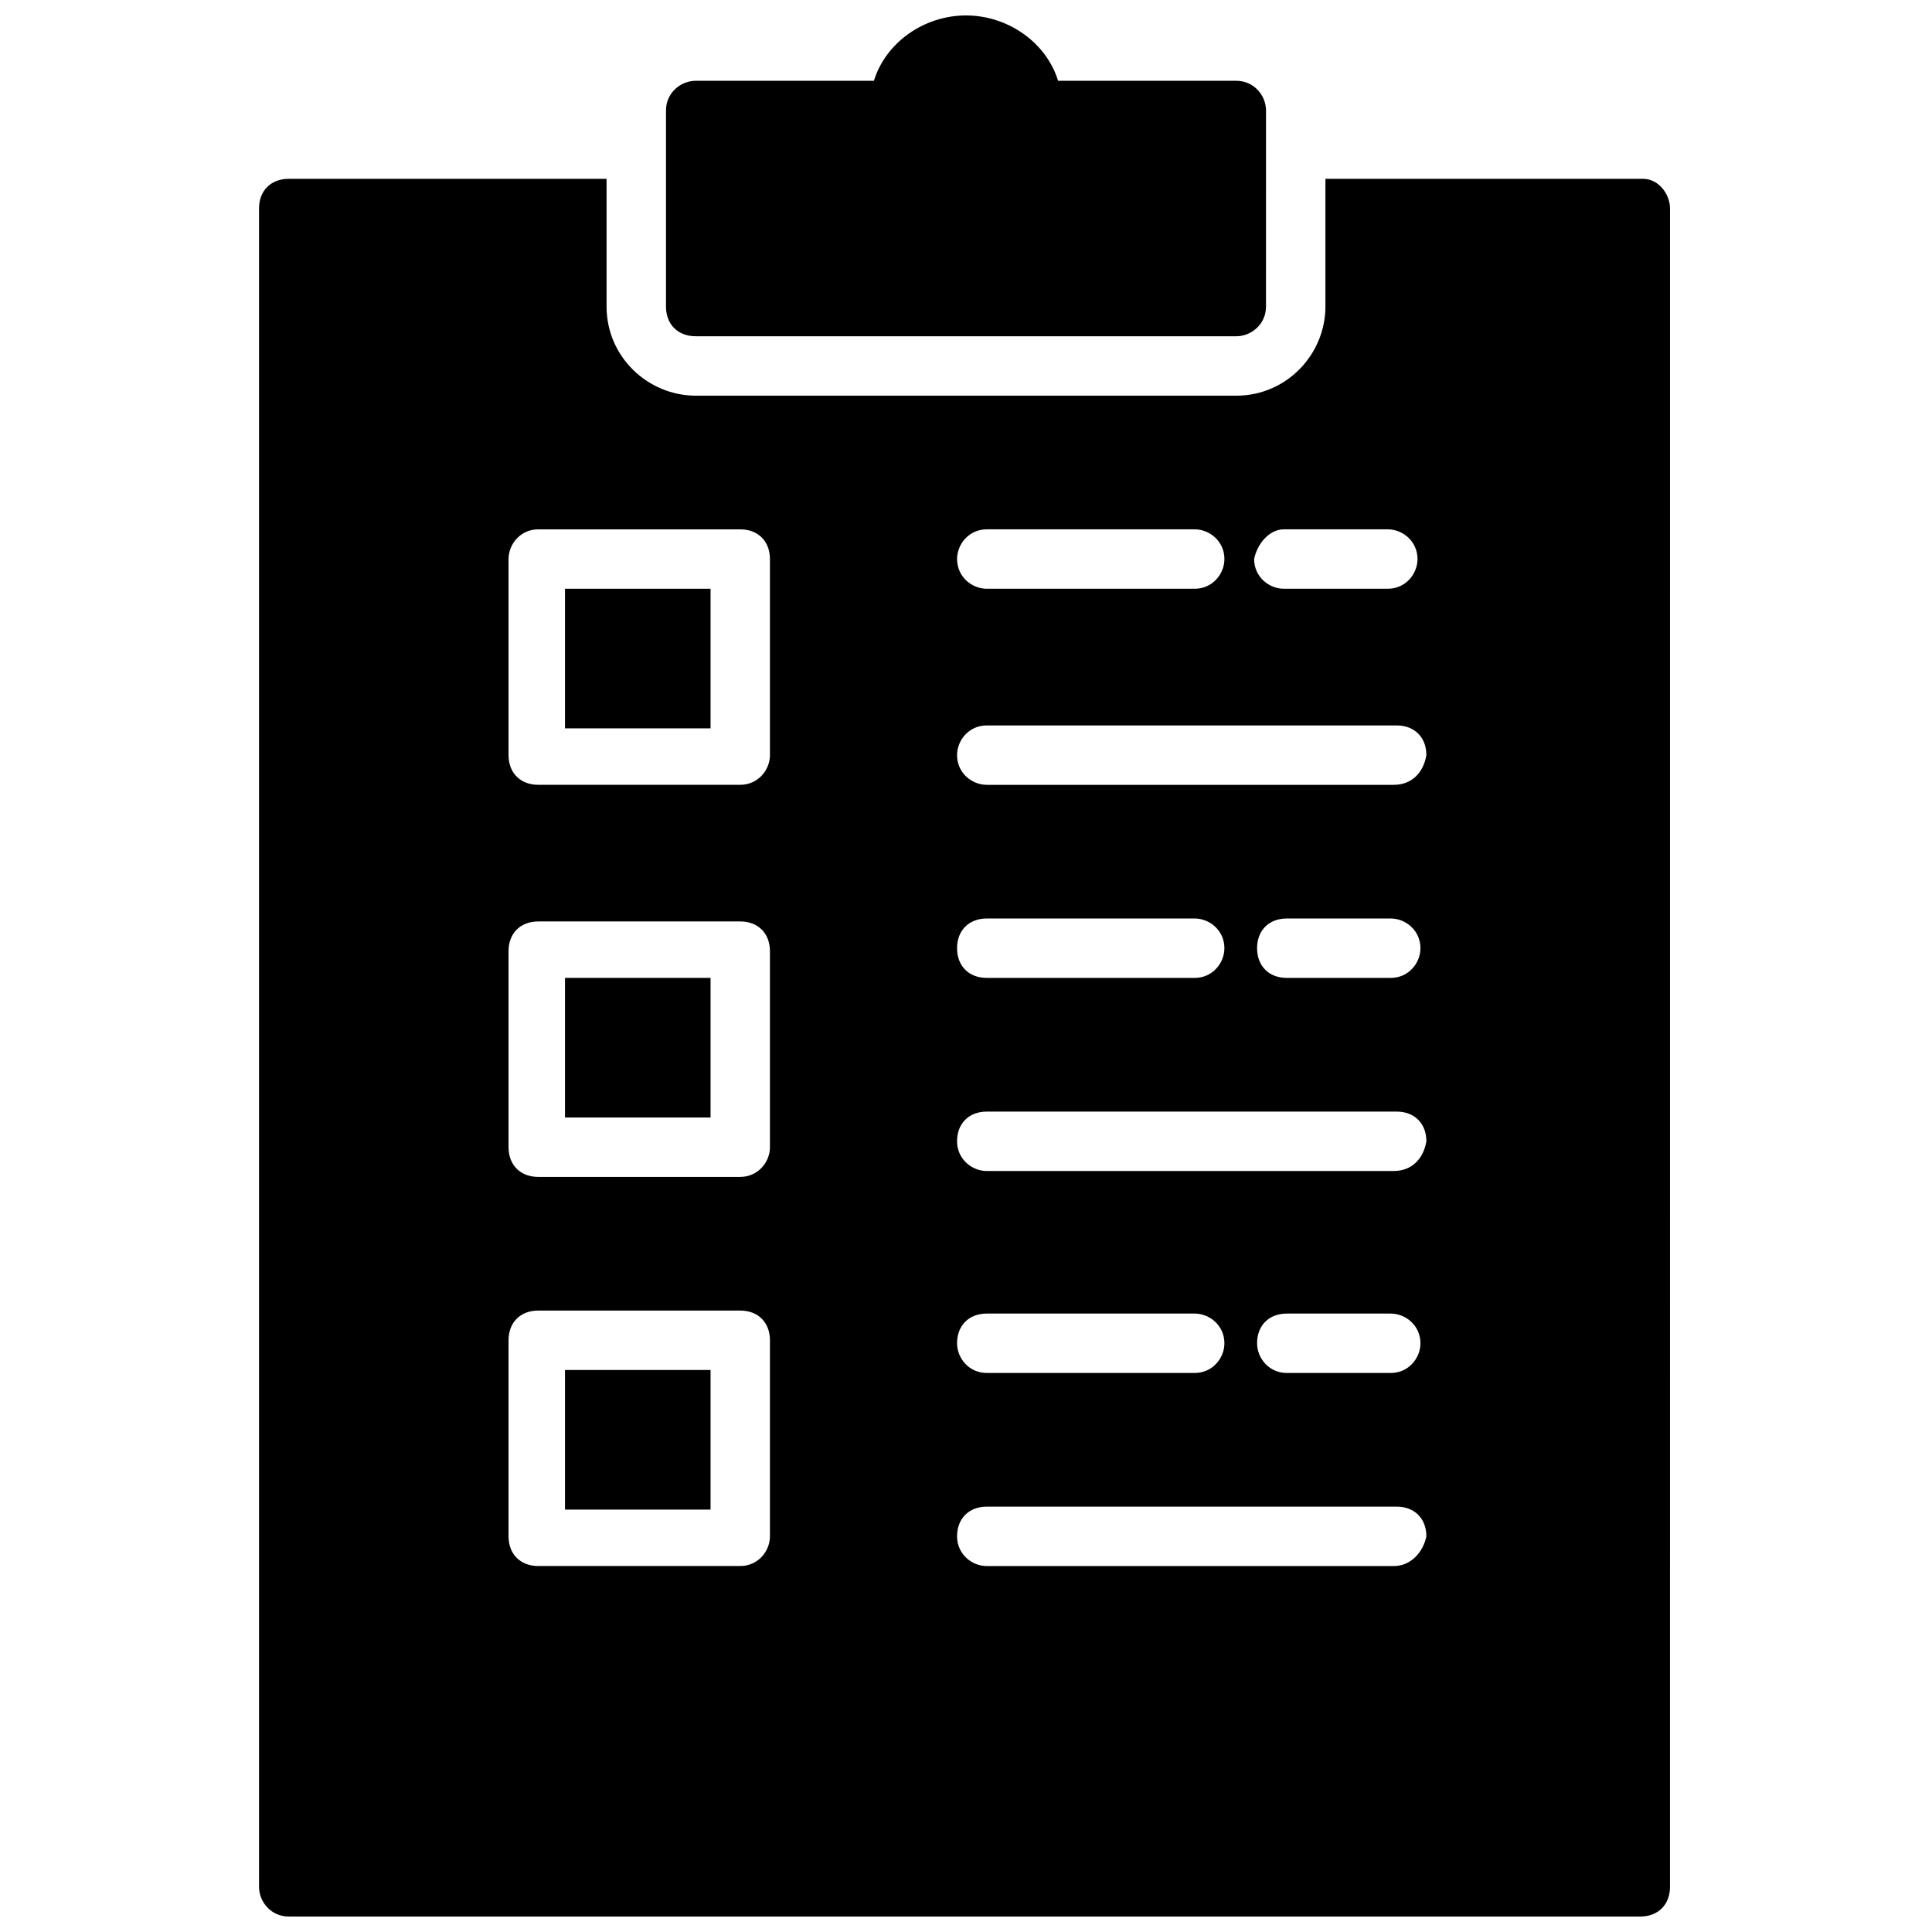 <?xml version="1.0" encoding="UTF-8"?>
<!-- Uploaded to: SVG Repo, www.svgrepo.com, Generator: SVG Repo Mixer Tools -->
<svg width="800px" height="800px" version="1.1" viewBox="144 144 512 512" xmlns="http://www.w3.org/2000/svg">
 <defs>
  <clipPath id="b">
   <path d="m212 191h375v460.9h-375z"/>
  </clipPath>
  <clipPath id="a">
   <path d="m320 148.09h160v85.906h-160z"/>
  </clipPath>
 </defs>
 <path d="m293.73 300.02h38.574v37h-38.574z"/>
 <path d="m293.73 507.06h38.574v37h-38.574z"/>
 <path d="m293.73 403.15h38.574v37h-38.574z"/>
 <g clip-path="url(#b)">
  <path d="m579.48 191.39h-84.23v33.852c0 12.594-10.234 23.617-23.617 23.617l-143.27-0.004c-12.594 0-23.617-10.234-23.617-23.617v-33.848h-84.23c-4.723 0-7.871 3.148-7.871 7.871v444.77c0 3.938 3.148 7.871 7.871 7.871h358.18c4.723 0 7.871-3.148 7.871-7.871l0.004-444.77c0-3.938-3.148-7.871-7.086-7.871zm-95.25 92.891h27.551c3.938 0 7.871 3.148 7.871 7.871 0 3.938-3.148 7.871-7.871 7.871h-27.551c-3.938 0-7.871-3.148-7.871-7.871 0.785-3.938 3.934-7.871 7.871-7.871zm-78.723 0h55.105c3.938 0 7.871 3.148 7.871 7.871 0 3.938-3.148 7.871-7.871 7.871h-55.105c-3.938 0-7.871-3.148-7.871-7.871 0-3.938 3.148-7.871 7.871-7.871zm-57.465 266.86c0 3.938-3.148 7.871-7.871 7.871h-53.531c-4.723 0-7.871-3.148-7.871-7.871v-51.957c0-4.723 3.148-7.871 7.871-7.871h53.531c4.723 0 7.871 3.148 7.871 7.871zm0-103.12c0 3.938-3.148 7.871-7.871 7.871h-53.531c-4.723 0-7.871-3.148-7.871-7.871v-51.957c0-4.723 3.148-7.871 7.871-7.871h53.531c4.723 0 7.871 3.148 7.871 7.871zm0-103.91c0 3.938-3.148 7.871-7.871 7.871h-53.531c-4.723 0-7.871-3.148-7.871-7.871v-51.957c0-3.938 3.148-7.871 7.871-7.871h53.531c4.723 0 7.871 3.148 7.871 7.871zm165.31 214.91h-107.85c-3.938 0-7.871-3.148-7.871-7.871s3.148-7.871 7.871-7.871h108.63c4.723 0 7.871 3.148 7.871 7.871-0.785 3.938-3.934 7.871-8.656 7.871zm-115.72-59.039c0-4.723 3.148-7.871 7.871-7.871h55.105c3.938 0 7.871 3.148 7.871 7.871 0 3.938-3.148 7.871-7.871 7.871h-55.105c-4.723 0-7.871-3.934-7.871-7.871zm79.508 0c0-4.723 3.148-7.871 7.871-7.871h27.551c3.938 0 7.871 3.148 7.871 7.871 0 3.938-3.148 7.871-7.871 7.871h-27.551c-4.723 0-7.871-3.934-7.871-7.871zm36.211-45.656h-107.85c-3.938 0-7.871-3.148-7.871-7.871 0-4.723 3.148-7.871 7.871-7.871h108.63c4.723 0 7.871 3.148 7.871 7.871-0.785 4.723-3.934 7.871-8.656 7.871zm-115.72-59.043c0-4.723 3.148-7.871 7.871-7.871h55.105c3.938 0 7.871 3.148 7.871 7.871 0 3.938-3.148 7.871-7.871 7.871h-55.105c-4.723 0.004-7.871-3.144-7.871-7.871zm79.508 0c0-4.723 3.148-7.871 7.871-7.871h27.551c3.938 0 7.871 3.148 7.871 7.871 0 3.938-3.148 7.871-7.871 7.871h-27.551c-4.723 0.004-7.871-3.144-7.871-7.871zm36.211-43.293h-107.85c-3.938 0-7.871-3.148-7.871-7.871 0-3.938 3.148-7.871 7.871-7.871h108.63c4.723 0 7.871 3.148 7.871 7.871-0.785 4.723-3.934 7.871-8.656 7.871z"/>
 </g>
 <g clip-path="url(#a)">
  <path d="m328.36 233.11h143.27c3.938 0 7.871-3.148 7.871-7.871l0.004-51.957c0-3.938-3.148-7.871-7.871-7.871h-47.23c-3.152-10.234-13.387-17.32-24.406-17.32s-21.254 7.086-24.402 17.32h-47.23c-3.938 0-7.871 3.148-7.871 7.871v51.957c-0.004 4.719 3.144 7.871 7.867 7.871z"/>
 </g>
</svg>